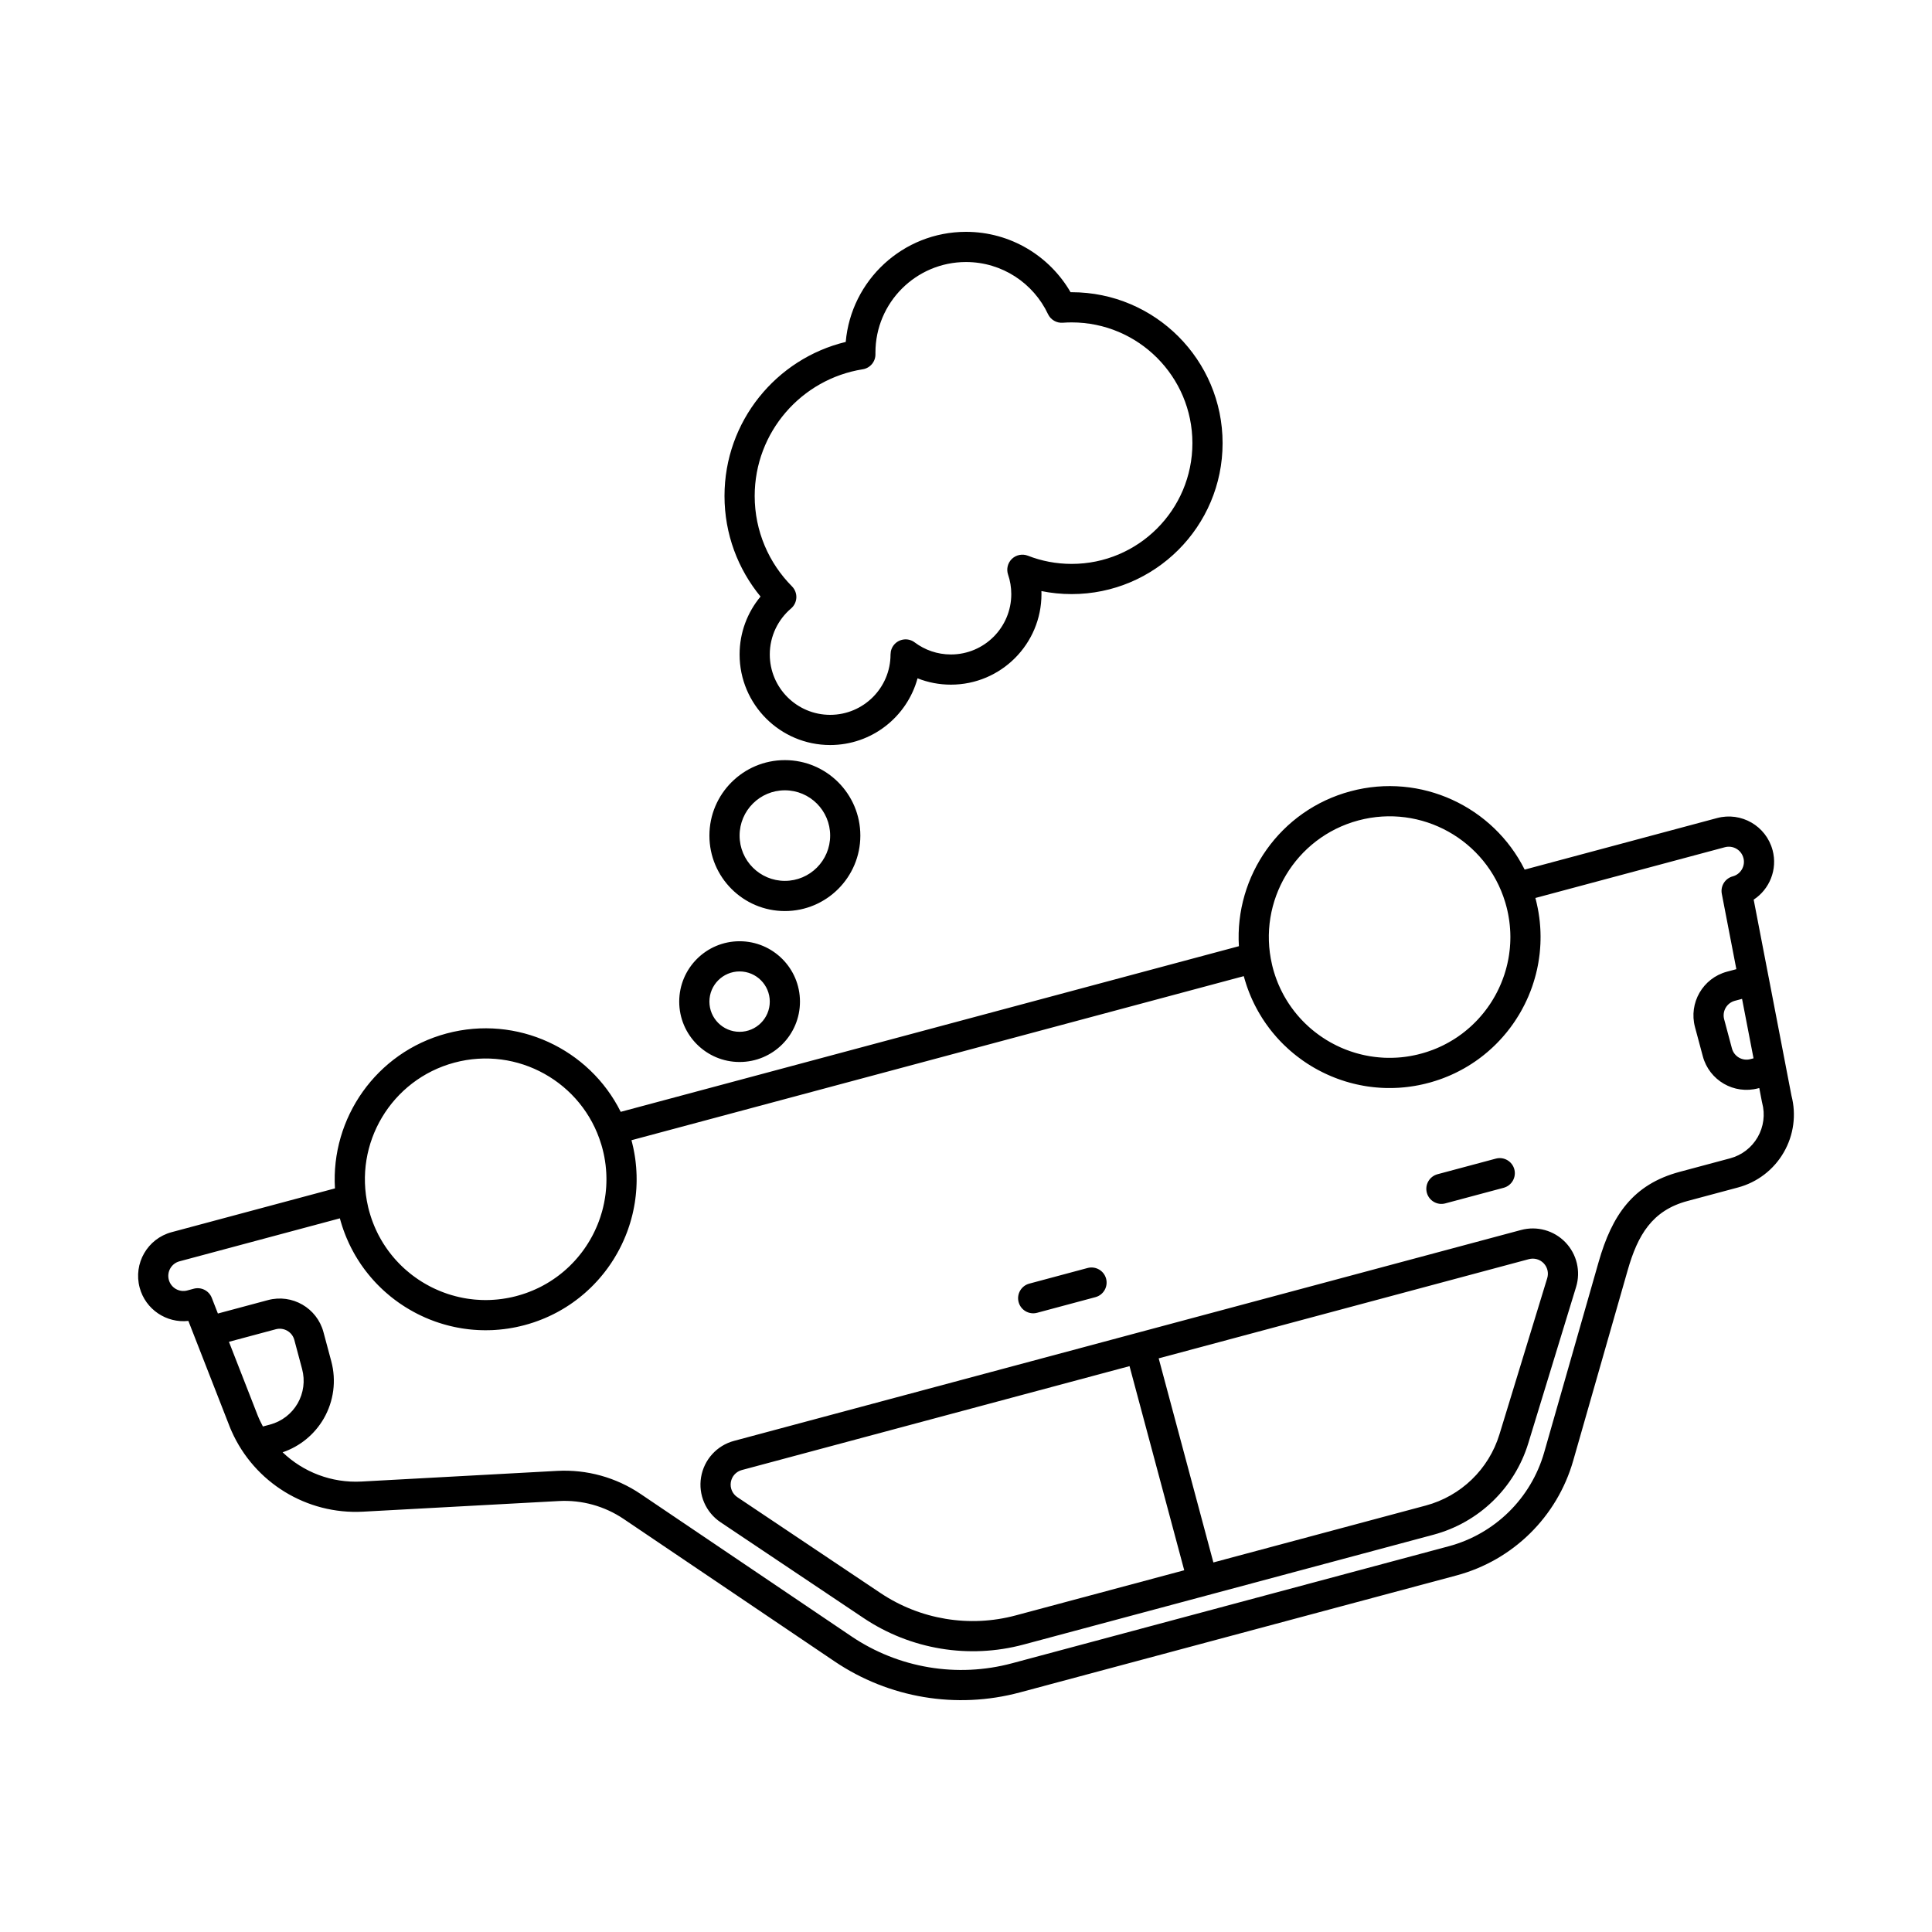 <svg xmlns="http://www.w3.org/2000/svg" xmlns:xlink="http://www.w3.org/1999/xlink" xmlns:serif="http://www.serif.com/" viewBox="0 0 64 64" version="1.1" xml:space="preserve" style="" x="0px" y="0px" fill-rule="evenodd" clip-rule="evenodd" stroke-linejoin="round" stroke-miterlimit="2"><g transform="matrix(1,0,0,1,-173,-173)"><g transform="matrix(1,0,0,1,-2,-2)"><g><path d="M216.04,206.344L195.562,211.831C194.524,209.747 192.129,208.61 189.794,209.235C187.459,209.861 185.954,212.044 186.096,214.367L180.686,215.817C179.886,216.031 179.412,216.853 179.626,217.653L179.626,217.654C179.821,218.379 180.515,218.837 181.24,218.757L182.593,222.22L182.605,222.251L182.617,222.281L182.635,222.325L182.648,222.355L182.661,222.384L182.673,222.413C183.429,224.111 185.158,225.178 187.029,225.076C187.029,225.076 193.511,224.724 193.511,224.724C194.273,224.682 195.028,224.891 195.66,225.318C197.297,226.424 200.402,228.521 202.645,230.035C204.445,231.251 206.685,231.627 208.783,231.064C212.724,230.008 219.485,228.197 223.25,227.188C225.116,226.688 226.583,225.246 227.114,223.388C227.669,221.449 228.404,218.878 228.92,217.075C229.252,215.913 229.729,215.099 230.896,214.786L232.572,214.337C233.213,214.166 233.759,213.747 234.09,213.172C234.419,212.603 234.51,211.927 234.344,211.292C234.344,211.292 234.271,210.913 234.159,210.333C234.159,210.331 234.159,210.328 234.158,210.326L233.589,207.372L233.588,207.37L233.093,204.802C233.619,204.457 233.89,203.802 233.719,203.161L233.718,203.16C233.504,202.36 232.681,201.885 231.881,202.099L225.506,203.807C224.467,201.724 222.073,200.586 219.738,201.212C217.403,201.837 215.898,204.02 216.04,206.344ZM232.519,207.105L232.037,204.609C231.987,204.349 232.148,204.097 232.401,204.03C232.666,203.959 232.824,203.685 232.753,203.42C232.753,203.42 232.752,203.419 232.752,203.419C232.681,203.152 232.407,202.994 232.14,203.065L225.861,204.747L225.874,204.794L225.886,204.841L225.897,204.888L225.908,204.935L225.918,204.982L225.928,205.029L225.938,205.076L225.947,205.122L225.955,205.169L225.964,205.216L225.971,205.263L225.978,205.31L225.985,205.357L225.992,205.404L225.997,205.451L226.003,205.497L226.008,205.544L226.012,205.591L226.016,205.638L226.02,205.684L226.023,205.731L226.026,205.778L226.028,205.824L226.03,205.871L226.031,205.917L226.032,205.964L226.033,206.01L226.033,206.056L226.032,206.103L226.032,206.149L226.03,206.195L226.029,206.241L226.027,206.287L226.024,206.333L226.021,206.379L226.018,206.425L226.014,206.471L226.01,206.516L226.006,206.562L226.001,206.607L225.995,206.653L225.989,206.698L225.983,206.743L225.976,206.788L225.969,206.834L225.962,206.879L225.954,206.923L225.946,206.968L225.937,207.013L225.928,207.057L225.919,207.102L225.909,207.146L225.898,207.19L225.888,207.234L225.877,207.278L225.865,207.322L225.853,207.366L225.841,207.409L225.828,207.453L225.815,207.496L225.802,207.539L225.788,207.582L225.774,207.625L225.76,207.668L225.745,207.711L225.729,207.753L225.714,207.795L225.698,207.838L225.681,207.879L225.664,207.921L225.647,207.963L225.63,208.005L225.612,208.046L225.593,208.087L225.575,208.128L225.556,208.169L225.536,208.209L225.517,208.25L225.497,208.29L225.476,208.33L225.455,208.37L225.434,208.41L225.413,208.449L225.391,208.489L225.369,208.528L225.346,208.567L225.323,208.606L225.3,208.644L225.276,208.682L225.252,208.721L225.228,208.758L225.203,208.796L225.179,208.834L225.153,208.871L225.128,208.908L225.102,208.945L225.075,208.981L225.049,209.018L225.022,209.054L224.994,209.09L224.967,209.125L224.939,209.161L224.911,209.196L224.882,209.231L224.853,209.265L224.824,209.3L224.794,209.334L224.765,209.368L224.734,209.401L224.704,209.435L224.673,209.468L224.642,209.501L224.611,209.533L224.579,209.566L224.547,209.598L224.515,209.629L224.482,209.661L224.449,209.692L224.416,209.723L224.382,209.753L224.348,209.784L224.314,209.814L224.28,209.844L224.245,209.873L224.21,209.902L224.175,209.931L224.139,209.96L224.103,209.988L224.067,210.016L224.031,210.043L223.994,210.071L223.957,210.098L223.92,210.124L223.882,210.151L223.844,210.177L223.806,210.202L223.768,210.228L223.729,210.253L223.69,210.277L223.651,210.302L223.612,210.326L223.572,210.349L223.532,210.373L223.492,210.396L223.451,210.418L223.41,210.441L223.369,210.462L223.328,210.484L223.286,210.505L223.245,210.526L223.202,210.547L223.16,210.567L223.118,210.586L223.075,210.606L223.032,210.625L222.988,210.643L222.945,210.662L222.901,210.679L222.857,210.697L222.813,210.714L222.768,210.731L222.723,210.747L222.679,210.763L222.633,210.778L222.588,210.793L222.542,210.808L222.496,210.822L222.45,210.836L222.404,210.85L222.357,210.863L222.31,210.875L222.263,210.887L222.217,210.899L222.17,210.91L222.123,210.921L222.076,210.931L222.029,210.941L221.982,210.951L221.935,210.959L221.888,210.968L221.841,210.976L221.794,210.983L221.748,210.99L221.701,210.997L221.654,211.003L221.607,211.009L221.56,211.014L221.514,211.019L221.467,211.023L221.42,211.027L221.373,211.031L221.327,211.034L221.28,211.036L221.234,211.038L221.187,211.04L221.141,211.041L221.094,211.042L221.048,211.042L221.002,211.042L220.955,211.042L220.909,211.041L220.863,211.04L220.817,211.038L220.771,211.036L220.725,211.033L220.679,211.03L220.633,211.026L220.587,211.023L220.542,211.018L220.496,211.014L220.451,211.008L220.405,211.003L220.36,210.997L220.315,210.991L220.27,210.984L220.225,210.977L220.18,210.969L220.135,210.961L220.09,210.952L220.046,210.944L220.001,210.934L219.957,210.925L219.912,210.915L219.868,210.904L219.824,210.894L219.78,210.882L219.737,210.871L219.693,210.859L219.649,210.846L219.606,210.834L219.563,210.821L219.52,210.807L219.477,210.793L219.434,210.779L219.391,210.764L219.349,210.749L219.306,210.734L219.264,210.718L219.222,210.702L219.18,210.685L219.138,210.668L219.096,210.651L219.055,210.633L219.014,210.615L218.973,210.597L218.932,210.578L218.891,210.559L218.85,210.539L218.81,210.52L218.77,210.499L218.73,210.479L218.69,210.458L218.65,210.437L218.611,210.415L218.571,210.393L218.532,210.371L218.493,210.348L218.455,210.325L218.416,210.302L218.378,210.278L218.34,210.254L218.302,210.23L218.265,210.205L218.227,210.18L218.19,210.154L218.153,210.129L218.116,210.102L218.08,210.076L218.044,210.049L218.008,210.022L217.972,209.995L217.936,209.967L217.901,209.939L217.866,209.911L217.831,209.882L217.797,209.853L217.762,209.824L217.728,209.794L217.694,209.764L217.661,209.734L217.628,209.703L217.595,209.672L217.562,209.641L217.529,209.61L217.497,209.578L217.465,209.546L217.433,209.513L217.402,209.481L217.371,209.448L217.34,209.414L217.31,209.381L217.279,209.347L217.25,209.312L217.22,209.278L217.191,209.243L217.161,209.208L217.133,209.173L217.104,209.137L217.076,209.101L217.048,209.065L217.021,209.028L216.994,208.991L216.967,208.954L216.94,208.917L216.914,208.879L216.888,208.841L216.863,208.803L216.837,208.765L216.812,208.726L216.788,208.687L216.764,208.647L216.74,208.608L216.716,208.568L216.693,208.528L216.67,208.488L216.648,208.447L216.625,208.406L216.604,208.365L216.582,208.324L216.561,208.282L216.54,208.24L216.52,208.198L216.5,208.156L216.48,208.113L216.461,208.07L216.442,208.027L216.424,207.984L216.406,207.94L216.388,207.896L216.371,207.852L216.354,207.808L216.337,207.763L216.321,207.718L216.305,207.673L216.29,207.628L216.275,207.582L216.261,207.536L216.246,207.49L216.233,207.444L216.219,207.398L216.206,207.351C216.206,207.351 216.202,207.336 216.202,207.336L195.918,212.771L195.93,212.818L195.942,212.864L195.953,212.911L195.964,212.958L195.975,213.005L195.985,213.052L195.994,213.099L196.003,213.146L196.012,213.193L196.02,213.24L196.028,213.287L196.035,213.333L196.042,213.38L196.048,213.427L196.054,213.474L196.059,213.521L196.064,213.568L196.068,213.614L196.073,213.661L196.076,213.708L196.079,213.754L196.082,213.801L196.084,213.848L196.086,213.894L196.088,213.941L196.088,213.987L196.089,214.033L196.089,214.08L196.089,214.126L196.088,214.172L196.087,214.218L196.085,214.264L196.083,214.311L196.081,214.356L196.078,214.402L196.074,214.448L196.071,214.494L196.066,214.54L196.062,214.585L196.057,214.631L196.051,214.676L196.046,214.721L196.039,214.767L196.033,214.812L196.026,214.857L196.018,214.902L196.01,214.947L196.002,214.991L195.993,215.036L195.984,215.081L195.975,215.125L195.965,215.169L195.955,215.214L195.944,215.258L195.933,215.302L195.921,215.345L195.91,215.389L195.897,215.433L195.885,215.476L195.872,215.52L195.858,215.563L195.845,215.606L195.83,215.649L195.816,215.691L195.801,215.734L195.786,215.776L195.77,215.819L195.754,215.861L195.737,215.903L195.721,215.945L195.703,215.986L195.686,216.028L195.668,216.069L195.65,216.11L195.631,216.151L195.612,216.192L195.593,216.233L195.573,216.273L195.553,216.314L195.532,216.354L195.512,216.394L195.49,216.433L195.469,216.473L195.447,216.512L195.425,216.551L195.402,216.59L195.379,216.629L195.356,216.668L195.333,216.706L195.309,216.744L195.284,216.782L195.26,216.82L195.235,216.857L195.21,216.894L195.184,216.931L195.158,216.968L195.132,217.005L195.105,217.041L195.078,217.077L195.051,217.113L195.023,217.149L194.995,217.184L194.967,217.219L194.938,217.254L194.909,217.289L194.88,217.323L194.851,217.357L194.821,217.391L194.791,217.425L194.76,217.458L194.729,217.491L194.698,217.524L194.667,217.557L194.635,217.589L194.603,217.621L194.571,217.653L194.538,217.684L194.505,217.715L194.472,217.746L194.438,217.777L194.405,217.807L194.371,217.837L194.336,217.867L194.301,217.896L194.266,217.926L194.231,217.954L194.196,217.983L194.16,218.011L194.123,218.039L194.087,218.067L194.05,218.094L194.013,218.121L193.976,218.148L193.938,218.174L193.901,218.2L193.863,218.226L193.824,218.251L193.785,218.276L193.747,218.301L193.707,218.325L193.668,218.349L193.628,218.373L193.588,218.396L193.548,218.419L193.507,218.442L193.467,218.464L193.426,218.486L193.384,218.507L193.343,218.529L193.301,218.549L193.259,218.57L193.216,218.59L193.174,218.61L193.131,218.629L193.088,218.648L193.045,218.667L193.001,218.685L192.957,218.703L192.913,218.72L192.869,218.737L192.825,218.754L192.78,218.77L192.735,218.786L192.69,218.802L192.644,218.817L192.598,218.831L192.553,218.846L192.506,218.86L192.46,218.873L192.413,218.886L192.367,218.899L192.32,218.911L192.273,218.922L192.226,218.934L192.179,218.944L192.132,218.955L192.085,218.965L192.038,218.974L191.991,218.983L191.945,218.991L191.898,218.999L191.851,219.007L191.804,219.014L191.757,219.02L191.71,219.027L191.663,219.032L191.617,219.037L191.57,219.042L191.523,219.047L191.476,219.05L191.43,219.054L191.383,219.057L191.336,219.06L191.29,219.062L191.243,219.063L191.197,219.065L191.15,219.065L191.104,219.066L191.058,219.066L191.012,219.065L190.965,219.064L190.919,219.063L190.873,219.061L190.827,219.059L190.781,219.056L190.735,219.053L190.689,219.05L190.644,219.046L190.598,219.042L190.553,219.037L190.507,219.032L190.462,219.026L190.416,219.02L190.371,219.014L190.326,219.007L190.281,219L190.236,218.992L190.191,218.984L190.147,218.976L190.102,218.967L190.057,218.958L190.013,218.948L189.969,218.938L189.925,218.928L189.881,218.917L189.837,218.906L189.793,218.894L189.749,218.882L189.706,218.87L189.662,218.857L189.619,218.844L189.576,218.83L189.533,218.817L189.49,218.802L189.447,218.788L189.405,218.773L189.362,218.757L189.32,218.741L189.278,218.725L189.236,218.709L189.194,218.692L189.153,218.674L189.111,218.657L189.07,218.639L189.029,218.62L188.988,218.601L188.947,218.582L188.907,218.563L188.866,218.543L188.826,218.523L188.786,218.502L188.746,218.481L188.706,218.46L188.667,218.438L188.628,218.416L188.589,218.394L188.55,218.371L188.511,218.348L188.473,218.325L188.434,218.301L188.396,218.277L188.359,218.253L188.321,218.228L188.284,218.203L188.246,218.178L188.209,218.152L188.173,218.126L188.136,218.099L188.1,218.073L188.064,218.046L188.028,218.018L187.993,217.991L187.957,217.963L187.922,217.934L187.887,217.905L187.853,217.876L187.819,217.847L187.784,217.817L187.751,217.788L187.717,217.757L187.684,217.727L187.651,217.696L187.618,217.665L187.586,217.633L187.553,217.601L187.521,217.569L187.49,217.537L187.458,217.504L187.427,217.471L187.397,217.438L187.366,217.404L187.336,217.37L187.306,217.336L187.276,217.301L187.247,217.266L187.218,217.231L187.189,217.196L187.161,217.16L187.132,217.124L187.105,217.088L187.077,217.052L187.05,217.015L187.023,216.978L186.997,216.94L186.97,216.903L186.944,216.865L186.919,216.826L186.894,216.788L186.869,216.749L186.844,216.71L186.82,216.671L186.796,216.631L186.772,216.592L186.749,216.551L186.726,216.511L186.704,216.47L186.682,216.43L186.66,216.388L186.638,216.347L186.617,216.305L186.597,216.264L186.576,216.221L186.556,216.179L186.537,216.136L186.518,216.093L186.499,216.05L186.48,216.007L186.462,215.963L186.444,215.919L186.427,215.875L186.41,215.831L186.394,215.786L186.377,215.742L186.362,215.696L186.346,215.651L186.331,215.606L186.317,215.56L186.303,215.514L186.289,215.468L186.276,215.421L186.263,215.375C186.263,215.375 186.259,215.359 186.259,215.359L180.945,216.783C180.679,216.854 180.521,217.128 180.592,217.394L180.592,217.395C180.664,217.662 180.938,217.82 181.205,217.748L181.413,217.692C181.658,217.623 181.92,217.75 182.015,217.992L182.218,218.512L183.878,218.067C184.679,217.853 185.501,218.328 185.715,219.128L185.974,220.094C186.146,220.734 186.056,221.417 185.725,221.991C185.42,222.518 184.935,222.915 184.362,223.109C185.046,223.765 185.985,224.131 186.974,224.078C189.082,223.963 191.841,223.813 193.457,223.725C194.437,223.672 195.407,223.94 196.22,224.489C197.857,225.595 200.962,227.692 203.204,229.206C204.765,230.26 206.706,230.586 208.525,230.098C212.465,229.042 219.226,227.231 222.991,226.222C224.518,225.813 225.718,224.633 226.153,223.113C226.153,223.113 227.958,216.8 227.958,216.8C228.399,215.26 229.09,214.235 230.637,213.82C230.637,213.82 232.313,213.371 232.313,213.371C232.698,213.268 233.025,213.017 233.224,212.672C233.423,212.328 233.477,211.918 233.374,211.534C233.371,211.523 233.368,211.511 233.366,211.499L233.278,211.042L233.245,211.051C232.444,211.266 231.622,210.791 231.408,209.991L231.149,209.025C230.934,208.224 231.409,207.402 232.209,207.188L232.519,207.105ZM225.387,215.745L199.315,222.731C198.747,222.883 198.32,223.354 198.224,223.935C198.127,224.515 198.38,225.098 198.869,225.426L203.608,228.6C205.165,229.643 207.097,229.963 208.907,229.478L222.488,225.839C223.987,225.437 225.173,224.292 225.627,222.808L227.21,217.632C227.37,217.111 227.233,216.544 226.855,216.152C226.476,215.759 225.914,215.604 225.387,215.745ZM212.417,220.255L214.229,227.017L208.648,228.512C207.116,228.923 205.482,228.652 204.164,227.769C204.164,227.769 199.425,224.595 199.425,224.595C199.262,224.486 199.178,224.292 199.21,224.098C199.242,223.904 199.384,223.748 199.574,223.697L212.417,220.255ZM215.195,226.758L213.383,219.997L225.646,216.711C225.822,216.664 226.009,216.716 226.135,216.846C226.262,216.977 226.307,217.166 226.254,217.34L224.671,222.516C224.318,223.67 223.395,224.561 222.23,224.873L215.195,226.758ZM183.709,222.254L183.948,222.19C184.332,222.087 184.66,221.835 184.859,221.491C185.057,221.146 185.111,220.737 185.008,220.353C185.008,220.353 184.75,219.387 184.75,219.387C184.678,219.12 184.404,218.962 184.137,219.033C184.137,219.033 182.584,219.449 182.584,219.449C182.584,219.449 183.524,221.856 183.524,221.856L183.538,221.892L183.552,221.924L183.565,221.956L183.579,221.989L183.593,222.019L183.608,222.052L183.615,222.067C183.644,222.13 183.676,222.193 183.709,222.254ZM209.355,218.488L211.287,217.97C211.554,217.899 211.712,217.624 211.641,217.358C211.569,217.091 211.295,216.933 211.028,217.004L209.096,217.522C208.83,217.593 208.671,217.868 208.743,218.134C208.814,218.401 209.089,218.559 209.355,218.488ZM194.916,212.905L194.93,212.952L194.945,213.004L194.956,213.046L194.968,213.092L194.98,213.142L194.992,213.192L195.003,213.242L195.013,213.292L195.023,213.342L195.031,213.392L195.04,213.442L195.047,213.492L195.054,213.542L195.061,213.592L195.066,213.642L195.071,213.692L195.076,213.742L195.079,213.792L195.083,213.841L195.085,213.891L195.087,213.941L195.088,213.99L195.089,214.04L195.089,214.089L195.088,214.138L195.087,214.188L195.085,214.237L195.083,214.286L195.08,214.335L195.076,214.384L195.072,214.432L195.067,214.481L195.062,214.53L195.056,214.578L195.049,214.626L195.042,214.674L195.034,214.722L195.026,214.77L195.017,214.818L195.008,214.866L194.997,214.913L194.987,214.96L194.976,215.007L194.964,215.054L194.952,215.101L194.939,215.148L194.925,215.194L194.911,215.24L194.897,215.286L194.882,215.332L194.866,215.377L194.85,215.423L194.834,215.468L194.816,215.513L194.799,215.558L194.78,215.602L194.762,215.646L194.742,215.69L194.722,215.734L194.702,215.778L194.681,215.821L194.66,215.864L194.638,215.907L194.616,215.949L194.593,215.991L194.569,216.033L194.546,216.075L194.521,216.116L194.496,216.157L194.471,216.198L194.445,216.238L194.419,216.279L194.392,216.318L194.365,216.358L194.337,216.397L194.309,216.436L194.28,216.475L194.251,216.513L194.221,216.551L194.191,216.588L194.161,216.625L194.13,216.662L194.098,216.699L194.066,216.735L194.034,216.771L194.001,216.806L193.968,216.841L193.934,216.875L193.9,216.91L193.866,216.944L193.831,216.977L193.795,217.01L193.759,217.043L193.723,217.075L193.687,217.107L193.649,217.138L193.612,217.169L193.574,217.199L193.536,217.229L193.497,217.259L193.458,217.288L193.418,217.317L193.378,217.345L193.338,217.373L193.297,217.4L193.256,217.427L193.215,217.454L193.173,217.479L193.131,217.505L193.088,217.53L193.045,217.554L193.002,217.578L192.958,217.602L192.914,217.625L192.87,217.647L192.825,217.669L192.779,217.69L192.734,217.711L192.688,217.731L192.642,217.751L192.595,217.77L192.548,217.789L192.501,217.807L192.453,217.825L192.405,217.842L192.357,217.858L192.309,217.874L192.26,217.889L192.21,217.904L192.161,217.918L192.111,217.932L192.061,217.945L192.011,217.957L191.961,217.969L191.911,217.979L191.861,217.99L191.811,217.999L191.761,218.008L191.711,218.016L191.661,218.024L191.611,218.031L191.561,218.037L191.511,218.043L191.461,218.048L191.411,218.052L191.361,218.056L191.312,218.059L191.262,218.062L191.212,218.064L191.163,218.065L191.113,218.066L191.064,218.066L191.015,218.065L190.965,218.064L190.916,218.062L190.867,218.059L190.818,218.056L190.769,218.053L190.72,218.049L190.672,218.044L190.623,218.038L190.575,218.032L190.527,218.026L190.478,218.019L190.43,218.011L190.383,218.003L190.335,217.994L190.287,217.984L190.24,217.974L190.193,217.964L190.146,217.952L190.099,217.941L190.052,217.928L190.005,217.915L189.959,217.902L189.913,217.888L189.867,217.874L189.821,217.859L189.776,217.843L189.73,217.827L189.685,217.81L189.64,217.793L189.595,217.775L189.551,217.757L189.507,217.738L189.463,217.719L189.419,217.699L189.375,217.679L189.332,217.658L189.289,217.637L189.246,217.615L189.204,217.592L189.162,217.569L189.12,217.546L189.078,217.522L189.037,217.498L188.996,217.473L188.955,217.448L188.915,217.422L188.874,217.396L188.835,217.369L188.795,217.341L188.756,217.314L188.717,217.285L188.678,217.257L188.64,217.228L188.602,217.198L188.565,217.168L188.528,217.137L188.491,217.106L188.454,217.075L188.418,217.043L188.382,217.011L188.347,216.978L188.312,216.945L188.277,216.911L188.243,216.877L188.209,216.842L188.176,216.807L188.143,216.772L188.11,216.736L188.078,216.7L188.046,216.663L188.015,216.626L187.984,216.589L187.954,216.551L187.924,216.512L187.894,216.474L187.865,216.435L187.836,216.395L187.808,216.355L187.78,216.315L187.753,216.274L187.726,216.233L187.699,216.192L187.674,216.15L187.648,216.107L187.623,216.065L187.599,216.022L187.575,215.978L187.551,215.935L187.528,215.891L187.506,215.846L187.484,215.801L187.463,215.756L187.442,215.711L187.422,215.665L187.402,215.619L187.383,215.572L187.364,215.525L187.346,215.478L187.328,215.43L187.311,215.382L187.295,215.334L187.279,215.285L187.264,215.236L187.249,215.187L187.235,215.138L187.224,215.1L187.213,215.055L187.201,215.01L187.193,214.974C186.703,212.882 187.962,210.761 190.053,210.201C192.143,209.641 194.294,210.848 194.916,212.905ZM222.878,214.864L224.81,214.347C225.077,214.275 225.235,214.001 225.164,213.734C225.092,213.468 224.818,213.309 224.551,213.381L222.619,213.898C222.353,213.97 222.194,214.244 222.266,214.511C222.337,214.777 222.612,214.936 222.878,214.864ZM199.5,206.18C198.396,206.18 197.5,207.076 197.5,208.18C197.5,209.284 198.396,210.18 199.5,210.18C200.604,210.18 201.5,209.284 201.5,208.18C201.5,207.076 200.604,206.18 199.5,206.18ZM232.708,208.089L232.468,208.153C232.201,208.225 232.043,208.499 232.115,208.766C232.115,208.766 232.373,209.732 232.373,209.732C232.445,209.999 232.719,210.157 232.986,210.085L233.088,210.058L232.708,208.089ZM224.86,204.881L224.874,204.929L224.888,204.98L224.9,205.023L224.912,205.069L224.924,205.119L224.936,205.169L224.946,205.219L224.957,205.269L224.966,205.319L224.975,205.369L224.983,205.419L224.991,205.469L224.998,205.519L225.004,205.569L225.01,205.619L225.015,205.669L225.019,205.718L225.023,205.768L225.026,205.818L225.029,205.868L225.031,205.917L225.032,205.967L225.033,206.016L225.033,206.066L225.032,206.115L225.031,206.164L225.029,206.213L225.027,206.263L225.023,206.311L225.02,206.36L225.016,206.409L225.011,206.458L225.005,206.506L224.999,206.555L224.993,206.603L224.986,206.651L224.978,206.699L224.97,206.747L224.961,206.795L224.951,206.842L224.941,206.89L224.931,206.937L224.919,206.984L224.908,207.031L224.895,207.078L224.883,207.124L224.869,207.171L224.855,207.217L224.841,207.263L224.826,207.308L224.81,207.354L224.794,207.399L224.777,207.445L224.76,207.489L224.742,207.534L224.724,207.579L224.705,207.623L224.686,207.667L224.666,207.711L224.646,207.754L224.625,207.797L224.604,207.84L224.582,207.883L224.559,207.926L224.537,207.968L224.513,208.01L224.489,208.051L224.465,208.093L224.44,208.134L224.415,208.175L224.389,208.215L224.363,208.255L224.336,208.295L224.308,208.335L224.281,208.374L224.252,208.413L224.224,208.451L224.195,208.489L224.165,208.527L224.135,208.565L224.104,208.602L224.073,208.639L224.042,208.675L224.01,208.711L223.978,208.747L223.945,208.783L223.912,208.817L223.878,208.852L223.844,208.886L223.809,208.92L223.774,208.954L223.739,208.987L223.703,209.019L223.667,209.051L223.63,209.083L223.593,209.114L223.556,209.145L223.518,209.176L223.479,209.206L223.441,209.236L223.402,209.265L223.362,209.293L223.322,209.322L223.282,209.35L223.241,209.377L223.2,209.404L223.159,209.43L223.117,209.456L223.074,209.481L223.032,209.506L222.989,209.531L222.945,209.555L222.902,209.578L222.858,209.601L222.813,209.624L222.768,209.646L222.723,209.667L222.678,209.688L222.632,209.708L222.586,209.728L222.539,209.747L222.492,209.766L222.445,209.784L222.397,209.801L222.349,209.818L222.301,209.835L222.252,209.851L222.203,209.866L222.154,209.881L222.105,209.895L222.055,209.908L222.005,209.921L221.955,209.934L221.905,209.945L221.855,209.956L221.805,209.966L221.754,209.976L221.704,209.985L221.654,209.993L221.604,210.001L221.554,210.008L221.505,210.014L221.455,210.02L221.405,210.025L221.355,210.029L221.305,210.033L221.255,210.036L221.206,210.038L221.156,210.04L221.106,210.041L221.057,210.042L221.008,210.042L220.958,210.042L220.909,210.04L220.86,210.039L220.811,210.036L220.762,210.033L220.713,210.029L220.664,210.025L220.616,210.02L220.567,210.015L220.519,210.009L220.47,210.002L220.422,209.995L220.374,209.988L220.326,209.979L220.279,209.97L220.231,209.961L220.184,209.951L220.136,209.94L220.089,209.929L220.042,209.917L219.996,209.905L219.949,209.892L219.903,209.879L219.857,209.865L219.811,209.85L219.765,209.835L219.719,209.82L219.674,209.803L219.629,209.787L219.584,209.77L219.539,209.752L219.495,209.734L219.45,209.715L219.406,209.696L219.363,209.676L219.319,209.655L219.276,209.635L219.233,209.613L219.19,209.591L219.148,209.569L219.105,209.546L219.063,209.523L219.022,209.499L218.98,209.474L218.939,209.45L218.899,209.424L218.858,209.398L218.818,209.372L218.778,209.345L218.739,209.318L218.699,209.29L218.661,209.262L218.622,209.233L218.584,209.204L218.546,209.175L218.508,209.144L218.471,209.114L218.434,209.083L218.398,209.052L218.362,209.02L218.326,208.987L218.291,208.954L218.256,208.921L218.221,208.888L218.187,208.853L218.153,208.819L218.12,208.784L218.087,208.749L218.054,208.713L218.022,208.676L217.99,208.64L217.959,208.603L217.928,208.565L217.897,208.527L217.867,208.489L217.838,208.45L217.809,208.411L217.78,208.372L217.752,208.332L217.724,208.291L217.696,208.251L217.67,208.21L217.643,208.168L217.617,208.126L217.592,208.084L217.567,208.041L217.542,207.998L217.518,207.955L217.495,207.911L217.472,207.867L217.45,207.823L217.428,207.778L217.406,207.733L217.386,207.687L217.365,207.641L217.345,207.595L217.326,207.549L217.308,207.502L217.289,207.454L217.272,207.407L217.255,207.359L217.238,207.31L217.223,207.262L217.207,207.213L217.192,207.164L217.178,207.114L217.168,207.077L217.156,207.031L217.145,206.986L217.137,206.951C216.647,204.858 217.906,202.738 219.997,202.178C222.087,201.618 224.238,202.825 224.86,204.881ZM199.5,207.18C200.052,207.18 200.5,207.628 200.5,208.18C200.5,208.732 200.052,209.18 199.5,209.18C198.948,209.18 198.5,208.732 198.5,208.18C198.5,207.628 198.948,207.18 199.5,207.18ZM201,200.18C199.62,200.18 198.5,201.3 198.5,202.68C198.5,204.06 199.62,205.18 201,205.18C202.38,205.18 203.5,204.06 203.5,202.68C203.5,201.3 202.38,200.18 201,200.18ZM201,201.18C201.828,201.18 202.5,201.852 202.5,202.68C202.5,203.508 201.828,204.18 201,204.18C200.172,204.18 199.5,203.508 199.5,202.68C199.5,201.852 200.172,201.18 201,201.18ZM203.016,186.327C200.713,186.882 199,188.958 199,191.43C199,192.695 199.448,193.855 200.194,194.762C199.761,195.282 199.5,195.951 199.5,196.68C199.5,198.336 200.844,199.68 202.5,199.68C203.883,199.68 205.048,198.743 205.395,197.47C205.737,197.606 206.11,197.68 206.5,197.68C208.156,197.68 209.5,196.336 209.5,194.68C209.5,194.647 209.499,194.613 209.498,194.58C209.822,194.646 210.157,194.68 210.5,194.68C213.26,194.68 215.5,192.44 215.5,189.68C215.5,186.921 213.26,184.68 210.5,184.68C210.488,184.68 210.476,184.68 210.464,184.68C209.772,183.485 208.479,182.68 207,182.68C204.911,182.68 203.194,184.285 203.016,186.327ZM204.51,196.579C204.525,196.509 204.554,196.44 204.6,196.379C204.766,196.159 205.08,196.114 205.3,196.28C205.635,196.531 206.05,196.68 206.5,196.68C207.604,196.68 208.5,195.784 208.5,194.68C208.5,194.455 208.463,194.238 208.394,194.036C208.331,193.851 208.381,193.648 208.521,193.513C208.662,193.379 208.868,193.338 209.049,193.408C209.499,193.584 209.988,193.68 210.5,193.68C212.708,193.68 214.5,191.888 214.5,189.68C214.5,187.473 212.708,185.68 210.5,185.68C210.401,185.68 210.302,185.684 210.205,185.691C209.999,185.706 209.804,185.592 209.716,185.405C209.236,184.386 208.2,183.68 207,183.68C205.344,183.68 204,185.024 204,186.68C204,186.697 204,186.714 204,186.73C204.005,186.98 203.825,187.194 203.579,187.233C201.551,187.555 200,189.313 200,191.43C200,192.598 200.472,193.656 201.235,194.424C201.333,194.523 201.386,194.658 201.38,194.797C201.374,194.936 201.31,195.067 201.204,195.157C200.774,195.524 200.5,196.07 200.5,196.68C200.5,197.784 201.396,198.68 202.5,198.68C203.604,198.68 204.5,197.784 204.5,196.68L204.51,196.582L204.51,196.579Z"/></g></g></g></svg>